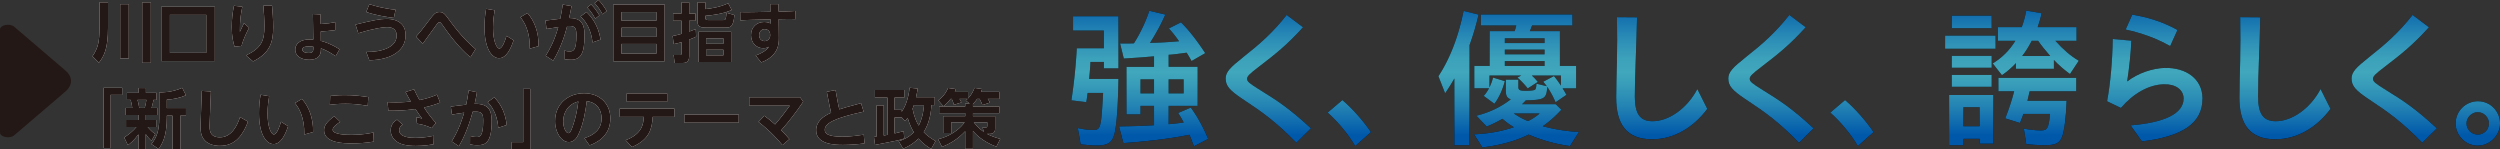 <svg id="_レイヤー_1" data-name="レイヤー_1" xmlns="http://www.w3.org/2000/svg" xmlns:xlink="http://www.w3.org/1999/xlink" viewBox="0 0 1253.34 74.79"><rect x="0" y="0" width="1253.34" height="74.79" fill="#333333" stroke="none"/><defs><linearGradient id="_名称未設定グラデーション_9" data-name="名称未設定グラデーション 9" x1="571.43" y1=".25" x2="571.43" y2="67.87" gradientUnits="userSpaceOnUse"><stop offset="0" stop-color="#0058aa"/><stop offset=".1" stop-color="#116dae"/><stop offset=".28" stop-color="#2b8cb6"/><stop offset=".42" stop-color="#3ba0ba"/><stop offset=".53" stop-color="#41a7bc"/><stop offset=".62" stop-color="#389db9"/><stop offset=".79" stop-color="#2382b3"/><stop offset="1" stop-color="#0058aa"/></linearGradient><linearGradient id="_名称未設定グラデーション_9-2" data-name="名称未設定グラデーション 9" x1="635.85" y1=".25" x2="635.85" y2="67.87" xlink:href="#_名称未設定グラデーション_9"/><linearGradient id="_名称未設定グラデーション_9-3" data-name="名称未設定グラデーション 9" x1="676.46" y1=".25" x2="676.46" y2="67.87" xlink:href="#_名称未設定グラデーション_9"/><linearGradient id="_名称未設定グラデーション_9-4" data-name="名称未設定グラデーション 9" x1="756.36" y1=".25" x2="756.36" y2="67.87" xlink:href="#_名称未設定グラデーション_9"/><linearGradient id="_名称未設定グラデーション_9-5" data-name="名称未設定グラデーション 9" x1="833.09" y1=".25" x2="833.09" y2="67.87" xlink:href="#_名称未設定グラデーション_9"/><linearGradient id="_名称未設定グラデーション_9-6" data-name="名称未設定グラデーション 9" x1="887.85" y1=".25" x2="887.85" y2="67.87" xlink:href="#_名称未設定グラデーション_9"/><linearGradient id="_名称未設定グラデーション_9-7" data-name="名称未設定グラデーション 9" x1="928.46" y1=".25" x2="928.46" y2="67.87" xlink:href="#_名称未設定グラデーション_9"/><linearGradient id="_名称未設定グラデーション_9-8" data-name="名称未設定グラデーション 9" x1="1008.66" y1=".25" x2="1008.66" y2="67.87" xlink:href="#_名称未設定グラデーション_9"/><linearGradient id="_名称未設定グラデーション_9-9" data-name="名称未設定グラデーション 9" x1="1080.27" y1=".25" x2="1080.27" y2="67.87" xlink:href="#_名称未設定グラデーション_9"/><linearGradient id="_名称未設定グラデーション_9-10" data-name="名称未設定グラデーション 9" x1="1145.55" y1=".25" x2="1145.55" y2="67.87" xlink:href="#_名称未設定グラデーション_9"/><linearGradient id="_名称未設定グラデーション_9-11" data-name="名称未設定グラデーション 9" x1="1200.3" y1=".25" x2="1200.3" y2="67.87" xlink:href="#_名称未設定グラデーション_9"/><linearGradient id="_名称未設定グラデーション_9-12" data-name="名称未設定グラデーション 9" x1="1242.22" y1=".25" x2="1242.22" y2="67.87" xlink:href="#_名称未設定グラデーション_9"/><style>.cls-2{fill:#231815}.cls-7{fill:#fff}</style></defs><path class="cls-2" d="M0 14.8v51.64c0 2.32 4.95 3.27 7.16 1.37l25.71-21.99c3.64-3.12 3.64-7.28 0-10.4L7.16 13.43C4.94 11.53 0 12.48 0 14.8Z"/><path class="cls-7" d="M49.88 1.16h4.27v12.67c0 10.43-1.91 14.21-4.56 17.61l-3.23-3.23c2.84-4.07 3.52-7.56 3.52-14.28V1.16Zm10.38.94h4.3v27.2h-4.3V2.1Zm11.05-.94h4.3v30.31h-4.3V1.16ZM107.71 30.6H80.86V3.36h26.85V30.6Zm-4.3-23.14H85.19v19.03h18.22V7.46ZM121.49 3.36c-.71 3.36-1.32 7.01-1.23 12.57q1.26-2.68 2.07-4.33l2.55 2.33c-.71 1.36-2.91 5.49-3.78 9.08l-3.49.39c-.61-1.91-1.42-4.91-1.42-9.95 0-3.59.39-7.04 1.1-10.56l4.2.49Zm14.9-.52c.23 2.71.58 7.08.58 10.73 0 7.5-1.58 13.05-10.11 17.22l-3.52-3c7.88-3.78 9.24-7.56 9.24-14.6 0-3.71-.26-6.75-.55-10.34h4.36ZM160.77 12.05c3.3-.23 5.1-.49 7.27-.91v3.97c-2.94.36-4.23.49-7.24.68l.03 4.69c1.68.45 4.91 1.36 9.4 4.23l-1.97 3.46c-2.97-2.04-4.98-3.07-7.37-3.94 0 2 .03 5.72-5.98 5.72-3.62 0-6.88-1.62-6.88-5.14 0-1.74 1.1-5.04 7.46-5.04.68 0 1.13.03 1.58.06l-.19-12.79 3.81.19.06 4.82Zm-5.85 11.21c-1.13 0-3.36.1-3.36 1.55 0 1.03 1.2 1.75 3.1 1.75 2.45 0 2.45-1.03 2.45-3.13-.52-.06-1.2-.16-2.2-.16ZM183.63 26.04c7.53.1 15.22-2.26 15.22-8.17 0-3.88-3-4.26-4.94-4.26-1.55 0-5.94.45-14.28 3.07l-1.39-4.36c8.79-2.16 12.31-2.84 15.54-2.84 1.45 0 9.56 0 9.56 8.17 0 7.4-6.59 12.28-18.16 12.57l-1.55-4.17Zm13.83-17.06c-3.59-.49-9.01-1.26-13.86-2.97l1.58-3.91c2.94.94 7.37 2.23 13.12 2.78l-.84 4.1ZM235.83 28.72c-5.94-5.01-10.56-11.27-14.18-16.44-.61-.87-.91-1.13-1.29-1.13-.48 0-.84.36-1.26.87-.42.58-1.55 2.13-7.17 9.89l-3.33-3.55c1.45-1.62 3.2-3.68 7.24-9.08 1.52-2 2.46-3.23 4.46-3.23s2.62.78 5.43 4.65c6.01 8.21 10.56 12.12 12.66 13.93l-2.55 4.1ZM257.47 20.19c-1.13 3.52-3.39 8.98-7.27 8.98-3.42 0-7.3-4.39-7.3-15.57 0-3.2.26-6.04.81-9.18l4.27.74c-.29 1.81-.81 5.01-.81 8.66 0 6.82 1.84 10.5 3.17 10.5 1.52 0 2.97-4.1 3.59-6.36l3.55 2.23Zm8.14 4.17c.16-8.59-2.78-13.44-4.72-15.73l3.52-2.1c3.52 3.94 5.72 9.69 5.59 16.61l-4.39 1.23ZM282.95 25.36c.68.19 1.49.42 2.52.42 1.91 0 3.52-.29 3.52-8.27 0-3.84-.94-4.68-4.65-4.46-1.03 4.1-3.17 11.08-7.01 17.35l-3.75-2.42c2.23-3.55 4.52-7.98 6.3-14.41-.71.1-5.65.87-5.88.94l-.52-4.2 7.4-.9c.74-3.62.94-4.88 1.23-7.11l4.43.74c-.61 3.3-.81 4.17-1.23 5.98 5.3.06 7.75 2 7.75 8.66 0 9.66-2.2 12.28-6.95 12.28-1.58 0-2.71-.23-3.2-.32l.03-4.27Zm14.12-4.1c-.68-6.3-3.26-10.53-6.04-12.99l3-2.23c1.91 1.84 5.82 6.04 7.08 13.8l-4.04 1.42Zm-.71-19.06c1.68 1.68 2.71 3.17 4.17 5.52l-2.1 1.65c-1.32-2.36-2.29-3.75-4.01-5.62l1.94-1.55Zm3.68-2.2c1.62 1.62 2.68 3.17 4.14 5.52l-2.07 1.68c-1.36-2.42-2.26-3.71-4.04-5.65L300.04 0ZM333.21 2.29v28.43h-25.75V2.29h25.75Zm-21.68 8.08h17.54V6.04h-17.54v4.33Zm0 3.52v4.59h17.54v-4.59h-17.54Zm0 8.14v4.88h17.54v-4.88h-17.54ZM349 18.38c-1.03.52-1.58.74-3.49 1.49v8.3c0 3.3-2.16 3.42-3.33 3.42h-3.94l-.52-4.01h3.01c.48 0 .97 0 .97-.78v-5.65c-2.07.58-2.88.74-3.94.94l-.52-4.04c1.45-.29 2.46-.52 4.46-1.07v-6.59h-4.23V6.74h4.23V1.16h3.81v5.59h3.13v3.65h-3.13v5.43c1.84-.65 2.29-.84 3.3-1.26l.19 3.81Zm17.83-13.37c-4.07 1.87-9.56 2.65-13.21 2.91v1.1c0 .94.61 1.03 1.42 1.03h7.59c1.1 0 1.29-.16 1.62-3.65l3.94 1.16c-.58 5.91-1.84 6.27-4.36 6.27h-10.5c-3.04 0-3.65-1.23-3.65-3.2V1.16h3.94v3.39c3.17-.29 7.5-1.07 11.44-2.91L366.84 5Zm-.29 26.07h-16.38V15.93h16.38v15.15Zm-3.88-11.86H354v2.75h8.66v-2.75Zm0 5.72H354v2.81h8.66v-2.81ZM392.7 5.78c3.39-.03 5.1-.23 6.11-.29l.1 4.1c-1.71-.1-4.27-.1-6.11-.03l-2.42.06.1 9.43c.03 3.29-.45 9.08-8.85 12.24l-2.81-3.49c1.91-.65 5.01-1.97 6.72-4.36-.58.29-1.45.74-2.91.74-3.3 0-6.11-2.55-6.11-6.59s2.94-6.56 6.56-6.56c1.71 0 2.62.42 3.3.78l-.06-2.1-9.05.23c-2.29.06-3.97.13-6.11.29l-.06-4.17c1.45.06 3.23.1 6.11.03l9.01-.19-.06-3.84h4.14l.06 3.75 2.36-.03Zm-9.34 8.82c-1.58 0-2.78 1.29-2.78 3.01 0 1.91 1.26 3 2.78 3s2.78-1.26 2.78-2.97c0-2.68-2.04-3.04-2.78-3.04ZM51.96 44.03h9.3v3.52h-5.78v26.72h-3.52V44.03ZM62.29 68.91c2.2-1.45 4.43-3.17 6.07-5.23h-5.17v-3.52h6.24v-2.52h-6.4v-3.52h3.3c-.19-1.32-.42-2.78-.84-4.04h-1.84v-3.52h5.78v-2.42h3.72v2.42h5.36v3.52h-1.52c-.48 2.17-.58 2.58-1 4.04h2.84v3.52h-5.75v2.52h5.23v3.52h-4.27c1.84 2.13 2.75 2.78 3.81 3.49l-1.91 3.46c-1.49-1.45-2.04-2.1-2.88-3.39v7.46h-3.65v-7.33c-2.33 3.2-4.17 4.59-5.3 5.4l-1.84-3.84Zm6.65-18.84c.39 1.29.65 2.68.87 4.04h2.75c.36-1.13.71-3.01.84-4.04h-4.46Zm24.3-2.32c-2.88 1.29-6.4 2.07-9.6 2.2v4.23h9.6v3.81H90.4v16.7h-3.94v-16.7h-2.81v1.07c0 9.76-2.68 13.57-4.14 15.64l-3.59-2.46c2.2-2.81 3.94-6.01 3.94-13.12V46.33c1.49 0 6.24.06 11.5-2.3l1.87 3.72ZM105.73 45.84l-.65 16.48c-.1 2.62-.13 6.53 5.17 6.53 5.75 0 8.69-5.75 10.08-10.14l4.01 2.26c-2.39 6.2-5.98 12.15-14.09 12.15-3.17 0-7.79-.97-9.24-5.62-.32-1.1-.55-2.55-.45-4.97l.61-16.96 4.56.29ZM144.42 63.26c-1.13 3.52-3.39 8.98-7.27 8.98-3.42 0-7.3-4.39-7.3-15.57 0-3.2.26-6.04.81-9.18l4.27.74c-.29 1.81-.81 5.01-.81 8.66 0 6.82 1.84 10.5 3.17 10.5 1.52 0 2.97-4.1 3.59-6.36l3.55 2.23Zm8.15 4.16c.16-8.59-2.78-13.44-4.72-15.73l3.52-2.1c3.52 3.94 5.72 9.69 5.59 16.61l-4.39 1.23ZM187.38 70.98c-3.49.65-7.43.91-10.95.91s-13.96 0-13.96-6.59c0-1.97.94-4.01 5.14-7.04l2.97 2.84c-.91.55-3.81 2.39-3.81 3.94 0 2.42 6.78 2.58 9.5 2.58 5.4 0 9.3-.84 10.95-1.2l.16 4.55Zm-3.03-17.9c-3.81-.71-7.24-1.07-11.11-1.07s-6.49.35-7.85.52l.16-4.43c1.23-.13 3.68-.42 7.27-.42 4.1 0 7.79.36 11.82 1l-.29 4.39ZM216.42 64.19c-2.84-1.23-4.36-1.75-7.37-2.2l-.36-3.23c1.2.16 1.71.29 2.94.71-.71-.94-1.87-2.49-3.36-4.82-5.72.81-9.53.87-13.57.81l-.39-4.26c1.32.06 2.49.13 4.17.13 3.75 0 6.24-.29 7.46-.45-.87-1.45-2.07-3.68-2.62-4.75l4.26-1.36c.84 1.81 1.71 3.65 2.75 5.4 3.94-.81 6.43-1.71 8.72-2.71l1.62 3.94c-1.62.68-3.81 1.52-8.08 2.49 1.81 2.81 3.75 5.33 5.94 7.79l-2.13 2.52Zm.97 8.15c-1.75.29-4.81.81-8.98.81s-8.14-.62-10.5-2.97c-1.32-1.29-2.04-3-2.04-4.78 0-3.33 2.23-4.82 3.17-5.43l2.87 2.52c-.94.65-1.78 1.29-1.78 2.75 0 3.68 5.72 3.88 8.14 3.88 4.2 0 7.69-.74 9.21-1.07l-.1 4.3ZM239.12 46.23c-.52 2.97-.71 3.88-1.16 5.82 7.17-.13 8.53 3.46 8.53 8.69 0 11.08-3.3 12.05-7.2 12.05-1.74 0-2.91-.26-3.65-.45l.03-4.2c.65.19 1.78.55 3.17.55 1.61 0 3.42-.1 3.42-8.04 0-3.49-.55-4.68-3.81-4.68-.45 0-.61 0-1.45.03-2.78 10.11-5.69 15.15-6.95 17.32l-3.59-2.42c3.78-6.14 5.27-11.21 6.24-14.41-3.04.42-4.65.71-6.11.97l-.58-4.04 7.69-.94c.49-2.17.78-3.72 1.26-7.11l4.17.87Zm10.69 17.83c-.39-4.78-1.91-9.4-5.33-12.89l3.36-2.39c1.68 1.81 5.46 6.17 6.17 13.89l-4.2 1.39ZM265.83 74.79h-9.3v-3.52h5.78V44.55h3.52v30.24ZM292.96 69.27c5.3-1.68 8.63-4.72 8.63-9.98 0-3.3-1.55-7.82-7.43-8.59-.45 3.52-1.39 10.82-4.07 16.44-.61 1.29-1.97 4.1-4.91 4.1-3.52 0-6.91-4.56-6.91-10.5 0-8.79 6.75-13.99 14.54-13.99s13.18 5.17 13.18 12.63c0 9.6-8.14 12.63-10.44 13.5l-2.58-3.62Zm-10.6-8.44c0 3.42 1.45 5.91 2.65 5.91.48 0 .97-.13 2.13-3.39 1.68-4.78 2.36-9.01 2.81-12.47-6.04 1.65-7.59 6.59-7.59 9.95ZM310.69 58.6v-4.17h27.4v4.17h-10.86c-.36 5.75-1.49 11.34-10.4 15.12l-3.17-3.43c8.46-3.23 8.88-8.24 9.11-11.69h-12.08Zm23.78-11.79v4.2h-20.26v-4.2h20.26ZM370.35 57.41v4.1h-27.27v-4.1h27.27ZM392.28 72.75c-2.04-2.42-5.65-6.69-12.02-11.63l2.94-3.1c2.04 1.52 3.26 2.52 5.36 4.36 2.39-2.71 5.07-6.14 7.4-9.4h-20.32v-4.23h25.46l1.58 2.23c-3.39 4.97-7.01 9.82-11.05 14.31 1.75 1.75 2.65 2.71 4.14 4.46l-3.49 3ZM414.5 46l4.39-.84 1.32 7.24c.06.42.35 1.65.58 2.45 2.1-.74 2.97-1 10.89-3.13l1.29 4.26c-14.83 3.23-19.48 5.91-19.48 9.08 0 1.75 1.2 3.46 8.82 3.46 4.26 0 8.66-.68 10.73-1l.36 4.36c-3.36.48-7.37.77-10.76.77-3.71 0-13.47-.1-13.47-7.3 0-4.43 3.46-7.04 7.5-8.85-.32-1.16-.61-2.49-.74-3.17L414.51 46ZM450.54 70.78c1.49-.45 4.65-1.45 7.59-4.49-.52-.84-1.84-2.97-3.1-7.21-.52.74-.74 1-1.26 1.65l-1.68-1.84h-3.62v8.01c2.94-.68 3.68-.87 4.56-1.13l.32 3.65c-.87.29-1.91.62-3.49 1s-9.4 1.87-11.18 2.23l-.52-4.01c.16-.03 1.1-.13 1.29-.16V52.84h3.59v15.09c.29-.03 1.58-.26 1.87-.32V48.94h-6.27v-3.81h14.7v3.81h-4.88v6.14h3.62v.97c1.39-2.1 3.3-5.91 3.94-12.05l4.04.39c-.16 1.1-.35 2.36-.81 4.33h9.37v3.97h-1.65c-.42 7.56-2.65 11.47-3.88 13.54 1.58 1.68 3.3 2.94 5.94 4.49l-2.2 3.94c-1.36-.81-3.91-2.39-6.36-5.2-3.1 3.1-6.07 4.39-7.69 5.1l-2.26-3.78Zm7.63-18.09c-.36 1-.52 1.42-.68 1.84.84 4.17 2.04 6.69 3.1 8.43.71-1.32 2.2-4.62 2.65-10.27h-5.07ZM486.13 51.92l-1.97-1.52c.52-.42.68-.58.94-.84h-4.07c.36.52.74 1.26.97 1.78l-3.75 1.2c-.39-1.36-.58-1.81-1.1-2.97h-.55c-1.58 2.07-2.68 2.94-3.65 3.68l-2.58-2.94c1.74-1.29 3.49-2.91 4.94-6.2l3.88.55c-.19.61-.29.9-.49 1.42h6.62v3.26c2.13-2.23 2.91-4.43 3.23-5.27l3.81.55c-.16.55-.26.87-.48 1.45h9.11v3.49h-5.78c.42.62.87 1.45 1.07 1.87l-3.75 1.26c-.32-.9-.97-2.29-1.42-3.13h-1.2c-.42.58-.97 1.39-2.13 2.62v1.2h13.21v3.33h-13.21v1.55h11.11v6.01c0 .78 0 2.84-2.55 2.84h-1.52c1.16.61 2.75 1.42 6.66 2.55l-1.97 3.88c-6.91-2.55-10.44-6.36-11.73-7.85v8.92h-3.88v-8.82c-3.23 3.49-7.2 6.17-11.63 7.85l-1.97-3.84c1.91-.48 8.69-2.29 13.31-8.46h-6.72v5.33h-4.01v-8.4h11.02v-1.55h-13.08v-3.33h13.08v-1.45h2.23Zm6.47 11.95h1.65c.58 0 .71-.19.71-.94v-1.61h-6.78c2.26 2.88 4.26 4.26 5.01 4.78l-.58-2.23Z"/><path class="cls-2" d="M49.88 1.16h4.27v12.67c0 10.43-1.91 14.21-4.56 17.61l-3.23-3.23c2.84-4.07 3.52-7.56 3.52-14.28V1.16Zm10.38.94h4.3v27.2h-4.3V2.1Zm11.05-.94h4.3v30.31h-4.3V1.16ZM107.71 30.6H80.86V3.36h26.85V30.6Zm-4.3-23.14H85.19v19.03h18.22V7.46ZM121.49 3.36c-.71 3.36-1.32 7.01-1.23 12.57q1.26-2.68 2.07-4.33l2.55 2.33c-.71 1.36-2.91 5.49-3.78 9.08l-3.49.39c-.61-1.91-1.42-4.91-1.42-9.95 0-3.59.39-7.04 1.1-10.56l4.2.49Zm14.9-.52c.23 2.71.58 7.08.58 10.73 0 7.5-1.58 13.05-10.11 17.22l-3.52-3c7.88-3.78 9.24-7.56 9.24-14.6 0-3.71-.26-6.75-.55-10.34h4.36ZM160.77 12.05c3.3-.23 5.1-.49 7.27-.91v3.97c-2.94.36-4.23.49-7.24.68l.03 4.69c1.68.45 4.91 1.36 9.4 4.23l-1.97 3.46c-2.97-2.04-4.98-3.07-7.37-3.94 0 2 .03 5.72-5.98 5.72-3.62 0-6.88-1.62-6.88-5.14 0-1.74 1.1-5.04 7.46-5.04.68 0 1.13.03 1.58.06l-.19-12.79 3.81.19.06 4.82Zm-5.85 11.21c-1.13 0-3.36.1-3.36 1.55 0 1.03 1.2 1.75 3.1 1.75 2.45 0 2.45-1.03 2.45-3.13-.52-.06-1.2-.16-2.2-.16ZM183.63 26.04c7.53.1 15.22-2.26 15.22-8.17 0-3.88-3-4.26-4.94-4.26-1.55 0-5.94.45-14.28 3.07l-1.39-4.36c8.79-2.16 12.31-2.84 15.54-2.84 1.45 0 9.56 0 9.56 8.17 0 7.4-6.59 12.28-18.16 12.57l-1.55-4.17Zm13.83-17.06c-3.59-.49-9.01-1.26-13.86-2.97l1.58-3.91c2.94.94 7.37 2.23 13.12 2.78l-.84 4.1ZM235.83 28.72c-5.94-5.01-10.56-11.27-14.18-16.44-.61-.87-.91-1.13-1.29-1.13-.48 0-.84.36-1.26.87-.42.58-1.55 2.13-7.17 9.89l-3.33-3.55c1.45-1.62 3.2-3.68 7.24-9.08 1.52-2 2.46-3.23 4.46-3.23s2.62.78 5.43 4.65c6.01 8.21 10.56 12.12 12.66 13.93l-2.55 4.1ZM257.47 20.19c-1.13 3.52-3.39 8.98-7.27 8.98-3.42 0-7.3-4.39-7.3-15.57 0-3.2.26-6.04.81-9.18l4.27.74c-.29 1.81-.81 5.01-.81 8.66 0 6.82 1.84 10.5 3.17 10.5 1.52 0 2.97-4.1 3.59-6.36l3.55 2.23Zm8.14 4.17c.16-8.59-2.78-13.44-4.72-15.73l3.52-2.1c3.52 3.94 5.72 9.69 5.59 16.61l-4.39 1.23ZM282.95 25.36c.68.19 1.49.42 2.52.42 1.91 0 3.52-.29 3.52-8.27 0-3.84-.94-4.68-4.65-4.46-1.03 4.1-3.17 11.08-7.01 17.35l-3.75-2.42c2.23-3.55 4.52-7.98 6.3-14.41-.71.1-5.65.87-5.88.94l-.52-4.2 7.4-.9c.74-3.62.94-4.88 1.23-7.11l4.43.74c-.61 3.3-.81 4.17-1.23 5.98 5.3.06 7.75 2 7.75 8.66 0 9.66-2.2 12.28-6.95 12.28-1.58 0-2.71-.23-3.2-.32l.03-4.27Zm14.12-4.1c-.68-6.3-3.26-10.53-6.04-12.99l3-2.23c1.91 1.84 5.82 6.04 7.08 13.8l-4.04 1.42Zm-.71-19.06c1.68 1.68 2.71 3.17 4.17 5.52l-2.1 1.65c-1.32-2.36-2.29-3.75-4.01-5.62l1.94-1.55Zm3.68-2.2c1.62 1.62 2.68 3.17 4.14 5.52l-2.07 1.68c-1.36-2.42-2.26-3.71-4.04-5.65L300.04 0ZM333.21 2.29v28.43h-25.75V2.29h25.75Zm-21.68 8.08h17.54V6.04h-17.54v4.33Zm0 3.52v4.59h17.54v-4.59h-17.54Zm0 8.14v4.88h17.54v-4.88h-17.54ZM349 18.38c-1.03.52-1.58.74-3.49 1.49v8.3c0 3.3-2.16 3.42-3.33 3.42h-3.94l-.52-4.01h3.01c.48 0 .97 0 .97-.78v-5.65c-2.07.58-2.88.74-3.94.94l-.52-4.04c1.45-.29 2.46-.52 4.46-1.07v-6.59h-4.23V6.74h4.23V1.16h3.81v5.59h3.13v3.65h-3.13v5.43c1.84-.65 2.29-.84 3.3-1.26l.19 3.81Zm17.83-13.37c-4.07 1.87-9.56 2.65-13.21 2.91v1.1c0 .94.61 1.03 1.42 1.03h7.59c1.1 0 1.29-.16 1.62-3.65l3.94 1.16c-.58 5.91-1.84 6.27-4.36 6.27h-10.5c-3.04 0-3.65-1.23-3.65-3.2V1.16h3.94v3.39c3.17-.29 7.5-1.07 11.44-2.91L366.84 5Zm-.29 26.07h-16.38V15.93h16.38v15.15Zm-3.88-11.86H354v2.75h8.66v-2.75Zm0 5.72H354v2.81h8.66v-2.81ZM392.7 5.78c3.39-.03 5.1-.23 6.11-.29l.1 4.1c-1.71-.1-4.27-.1-6.11-.03l-2.42.06.1 9.43c.03 3.29-.45 9.08-8.85 12.24l-2.81-3.49c1.91-.65 5.01-1.97 6.72-4.36-.58.29-1.45.74-2.91.74-3.3 0-6.11-2.55-6.11-6.59s2.94-6.56 6.56-6.56c1.71 0 2.62.42 3.3.78l-.06-2.1-9.05.23c-2.29.06-3.97.13-6.11.29l-.06-4.17c1.45.06 3.23.1 6.11.03l9.01-.19-.06-3.84h4.14l.06 3.75 2.36-.03Zm-9.34 8.82c-1.58 0-2.78 1.29-2.78 3.01 0 1.91 1.26 3 2.78 3s2.78-1.26 2.78-2.97c0-2.68-2.04-3.04-2.78-3.04ZM51.96 44.03h9.3v3.52h-5.78v26.72h-3.52V44.03ZM62.29 68.91c2.2-1.45 4.43-3.17 6.07-5.23h-5.17v-3.52h6.24v-2.52h-6.4v-3.52h3.3c-.19-1.32-.42-2.78-.84-4.04h-1.84v-3.52h5.78v-2.42h3.72v2.42h5.36v3.52h-1.52c-.48 2.17-.58 2.58-1 4.04h2.84v3.52h-5.75v2.52h5.23v3.52h-4.27c1.84 2.13 2.75 2.78 3.81 3.49l-1.91 3.46c-1.49-1.45-2.04-2.1-2.88-3.39v7.46h-3.65v-7.33c-2.33 3.2-4.17 4.59-5.3 5.4l-1.84-3.84Zm6.65-18.84c.39 1.29.65 2.68.87 4.04h2.75c.36-1.13.71-3.01.84-4.04h-4.46Zm24.3-2.32c-2.88 1.29-6.4 2.07-9.6 2.2v4.23h9.6v3.81H90.4v16.7h-3.94v-16.7h-2.81v1.07c0 9.76-2.68 13.57-4.14 15.64l-3.59-2.46c2.2-2.81 3.94-6.01 3.94-13.12V46.33c1.49 0 6.24.06 11.5-2.3l1.87 3.72ZM105.73 45.84l-.65 16.48c-.1 2.62-.13 6.53 5.17 6.53 5.75 0 8.69-5.75 10.08-10.14l4.01 2.26c-2.39 6.2-5.98 12.15-14.09 12.15-3.17 0-7.79-.97-9.24-5.62-.32-1.1-.55-2.55-.45-4.97l.61-16.96 4.56.29ZM144.42 63.26c-1.13 3.52-3.39 8.98-7.27 8.98-3.42 0-7.3-4.39-7.3-15.57 0-3.2.26-6.04.81-9.18l4.27.74c-.29 1.81-.81 5.01-.81 8.66 0 6.82 1.84 10.5 3.17 10.5 1.52 0 2.97-4.1 3.59-6.36l3.55 2.23Zm8.15 4.16c.16-8.59-2.78-13.44-4.72-15.73l3.52-2.1c3.52 3.94 5.72 9.69 5.59 16.61l-4.39 1.23ZM187.38 70.98c-3.49.65-7.43.91-10.95.91s-13.96 0-13.96-6.59c0-1.97.94-4.01 5.14-7.04l2.97 2.84c-.91.55-3.81 2.39-3.81 3.94 0 2.42 6.78 2.58 9.5 2.58 5.4 0 9.3-.84 10.95-1.2l.16 4.55Zm-3.03-17.9c-3.81-.71-7.24-1.07-11.11-1.07s-6.49.35-7.85.52l.16-4.43c1.23-.13 3.68-.42 7.27-.42 4.1 0 7.79.36 11.82 1l-.29 4.39ZM216.42 64.19c-2.84-1.23-4.36-1.75-7.37-2.2l-.36-3.23c1.2.16 1.71.29 2.94.71-.71-.94-1.87-2.49-3.36-4.82-5.72.81-9.53.87-13.57.81l-.39-4.26c1.32.06 2.49.13 4.17.13 3.75 0 6.24-.29 7.46-.45-.87-1.45-2.07-3.68-2.62-4.75l4.26-1.36c.84 1.81 1.71 3.65 2.75 5.4 3.94-.81 6.43-1.71 8.72-2.71l1.62 3.94c-1.62.68-3.81 1.52-8.08 2.49 1.81 2.81 3.75 5.33 5.94 7.79l-2.13 2.52Zm.97 8.15c-1.75.29-4.81.81-8.98.81s-8.14-.62-10.5-2.97c-1.32-1.29-2.04-3-2.04-4.78 0-3.33 2.23-4.82 3.17-5.43l2.87 2.52c-.94.65-1.78 1.29-1.78 2.75 0 3.68 5.72 3.88 8.14 3.88 4.2 0 7.69-.74 9.21-1.07l-.1 4.3ZM239.12 46.23c-.52 2.97-.71 3.88-1.16 5.82 7.17-.13 8.53 3.46 8.53 8.69 0 11.08-3.3 12.05-7.2 12.05-1.74 0-2.91-.26-3.65-.45l.03-4.2c.65.19 1.78.55 3.17.55 1.61 0 3.42-.1 3.42-8.04 0-3.49-.55-4.68-3.81-4.68-.45 0-.61 0-1.45.03-2.78 10.11-5.69 15.15-6.95 17.32l-3.59-2.42c3.78-6.14 5.27-11.21 6.24-14.41-3.04.42-4.65.71-6.11.97l-.58-4.04 7.69-.94c.49-2.17.78-3.72 1.26-7.11l4.17.87Zm10.69 17.83c-.39-4.78-1.91-9.4-5.33-12.89l3.36-2.39c1.68 1.81 5.46 6.17 6.17 13.89l-4.2 1.39ZM265.83 74.79h-9.3v-3.52h5.78V44.55h3.52v30.24ZM292.96 69.27c5.3-1.68 8.63-4.72 8.63-9.98 0-3.3-1.55-7.82-7.43-8.59-.45 3.52-1.39 10.82-4.07 16.44-.61 1.29-1.97 4.1-4.91 4.1-3.52 0-6.91-4.56-6.91-10.5 0-8.79 6.75-13.99 14.54-13.99s13.18 5.17 13.18 12.63c0 9.6-8.14 12.63-10.44 13.5l-2.58-3.62Zm-10.6-8.44c0 3.42 1.45 5.91 2.65 5.91.48 0 .97-.13 2.13-3.39 1.68-4.78 2.36-9.01 2.81-12.47-6.04 1.65-7.59 6.59-7.59 9.95ZM310.69 58.6v-4.17h27.4v4.17h-10.86c-.36 5.75-1.49 11.34-10.4 15.12l-3.17-3.43c8.46-3.23 8.88-8.24 9.11-11.69h-12.08Zm23.78-11.79v4.2h-20.26v-4.2h20.26ZM370.35 57.41v4.1h-27.27v-4.1h27.27ZM392.28 72.75c-2.04-2.42-5.65-6.69-12.02-11.63l2.94-3.1c2.04 1.52 3.26 2.52 5.36 4.36 2.39-2.71 5.07-6.14 7.4-9.4h-20.32v-4.23h25.46l1.58 2.23c-3.39 4.97-7.01 9.82-11.05 14.31 1.75 1.75 2.65 2.71 4.14 4.46l-3.49 3ZM414.5 46l4.39-.84 1.32 7.24c.06.42.35 1.65.58 2.45 2.1-.74 2.97-1 10.89-3.13l1.29 4.26c-14.83 3.23-19.48 5.91-19.48 9.08 0 1.75 1.2 3.46 8.82 3.46 4.26 0 8.66-.68 10.73-1l.36 4.36c-3.36.48-7.37.77-10.76.77-3.71 0-13.47-.1-13.47-7.3 0-4.43 3.46-7.04 7.5-8.85-.32-1.16-.61-2.49-.74-3.17L414.51 46ZM450.54 70.78c1.49-.45 4.65-1.45 7.59-4.49-.52-.84-1.84-2.97-3.1-7.21-.52.74-.74 1-1.26 1.65l-1.68-1.84h-3.62v8.01c2.94-.68 3.68-.87 4.56-1.13l.32 3.65c-.87.29-1.91.62-3.49 1s-9.4 1.87-11.18 2.23l-.52-4.01c.16-.03 1.1-.13 1.29-.16V52.84h3.59v15.09c.29-.03 1.58-.26 1.87-.32V48.94h-6.27v-3.81h14.7v3.81h-4.88v6.14h3.62v.97c1.39-2.1 3.3-5.91 3.94-12.05l4.04.39c-.16 1.1-.35 2.36-.81 4.33h9.37v3.97h-1.65c-.42 7.56-2.65 11.47-3.88 13.54 1.58 1.68 3.3 2.94 5.94 4.49l-2.2 3.94c-1.36-.81-3.91-2.39-6.36-5.2-3.1 3.1-6.07 4.39-7.69 5.1l-2.26-3.78Zm7.63-18.09c-.36 1-.52 1.42-.68 1.84.84 4.17 2.04 6.69 3.1 8.43.71-1.32 2.2-4.62 2.65-10.27h-5.07ZM486.13 51.92l-1.97-1.52c.52-.42.68-.58.94-.84h-4.07c.36.52.74 1.26.97 1.78l-3.75 1.2c-.39-1.36-.58-1.81-1.1-2.97h-.55c-1.58 2.07-2.68 2.94-3.65 3.68l-2.58-2.94c1.74-1.29 3.49-2.91 4.94-6.2l3.88.55c-.19.61-.29.9-.49 1.42h6.62v3.26c2.13-2.23 2.91-4.43 3.23-5.27l3.81.55c-.16.55-.26.87-.48 1.45h9.11v3.49h-5.78c.42.62.87 1.45 1.07 1.87l-3.75 1.26c-.32-.9-.97-2.29-1.42-3.13h-1.2c-.42.58-.97 1.39-2.13 2.62v1.2h13.21v3.33h-13.21v1.55h11.11v6.01c0 .78 0 2.84-2.55 2.84h-1.52c1.16.61 2.75 1.42 6.66 2.55l-1.97 3.88c-6.91-2.55-10.44-6.36-11.73-7.85v8.92h-3.88v-8.82c-3.23 3.49-7.2 6.17-11.63 7.85l-1.97-3.84c1.91-.48 8.69-2.29 13.31-8.46h-6.72v5.33h-4.01v-8.4h11.02v-1.55h-13.08v-3.33h13.08v-1.45h2.23Zm6.47 11.95h1.65c.58 0 .71-.19.71-.94v-1.61h-6.78c2.26 2.88 4.26 4.26 5.01 4.78l-.58-2.23Z"/><path d="m541.76 72.33-1.42-8.14c2.91.67 5.45.97 7.61.97 3.88 0 4.1-.9 5.08-18.58h-7.76c-.15 1.34-.37 2.91-.67 4.63l-7.46-.9c1.42-9.63 2.16-16.57 2.69-26.12h13.58v-8.88h-15.45V8.14h22.76v26.12h-7.31v-3.21h-6.72c-.15 2.84-.3 4.85-.67 8.51h14.7c-.22 13.51-.9 23.14-2.02 27.62-1.05 4.18-3.36 5.75-8.66 5.75-2.02 0-5.3-.22-8.28-.6Zm54.56-4.77c-8.81 1.79-19.63 3.21-33.14 4.18l-2.16-8.36c6.72-.08 13.14-.3 17.54-.6v-9.7h-6.79v4.25h-7.02V33.52h13.81v-5.3c-4.78.45-10 .82-15.15 1.12l-1.87-7.54c3.43 0 5.52 0 6.94-.08 3.13-4.93 6.12-11.27 7.69-16.35l8.06 1.94c-1.79 4.1-4.4 9.03-7.69 14.18 4.55-.08 9.48-.37 14.55-.82-1.49-2.16-2.76-3.81-5.08-6.42l6.05-3.06c3.81 3.73 7.84 8.88 12.17 15.45l-6.87 3.95a51.48 51.48 0 0 0-2.46-4.18c-2.61.37-7.02.97-9.03 1.04v6.05h14.55v19.56h-14.55v9.18c1.64-.08 4.18-.37 7.54-.82-.82-1.64-1.34-2.54-2.76-4.78l6.34-2.69c2.98 4.03 5.9 9.1 8.73 15.67l-7.17 3.73c-.75-2.02-1.42-3.73-2.24-5.82Zm-17.76-20.75v-7.02h-6.79v7.02h6.79Zm14.85 0v-7.02h-7.54v7.02h7.54ZM622.82 49.57c-6.27-4.25-8.36-6.42-8.36-10.22 0-3.29 2.39-5.6 8.66-10.6 8.36-6.57 15-12.39 21.94-21.27l8.21 6.19c-8.06 8.88-13.81 13.43-22.39 20-4.48 3.36-5.67 4.63-5.67 5.82 0 1.42 1.12 2.31 6.57 5.67 8.36 5.15 14.63 9.18 25.45 19.18l-7.31 7.24c-10.45-10.6-16.27-14.85-27.09-22.02ZM665.6 56.44l7.39-6.27c4.85 4.1 10.37 10.3 14.33 16.05l-7.91 7.02c-3.43-5.9-8.81-12.39-13.81-16.79ZM729.12 39.34c-1.42 2.54-3.06 5.15-4.63 7.46l-3.36-8.58c5.82-8.88 10.08-20 12.61-32.77l7.54 1.87c-1.27 5.37-2.69 10.22-4.55 15.3v50.16h-7.61V39.34Zm9.85 27.99c6.87-.22 14.03-1.49 20-3.58-1.57-.82-3.88-2.54-5.75-4.18-2.98 1.72-5.75 3.06-7.91 3.88L740.16 58c6.27-1.49 12.31-4.33 17.24-8.21-1.79-.6-2.46-1.72-2.46-4.11v-5.75h6.27v3.73c0 1.49.75 1.87 3.73 1.87 2.02 0 4.1-.22 4.55-.52.52-.37.75-1.42.75-3.06l5.22 1.27c-.67-.9-1.42-1.86-1.79-2.24l5.37-2.84c1.05 1.2 2.39 3.06 3.51 4.78v-5.07h-14.63c1.05.9 1.72 1.64 3.06 3.21l-5.08 3.28a39.211 39.211 0 0 0-5.15-5.45l1.94-1.04h-15.97v5.97c.75-1.57 1.42-3.36 1.79-4.93l5.9 1.79c-1.04 4.25-3.06 8.58-5.22 11.35l-5.37-3.96c.82-.82 1.64-1.94 2.69-3.81h-7.39v-11.2h7.69V15.61h12.54c.37-1.12.6-1.94.82-2.84h-17.76V7.25h45.9v5.52h-20.23c-.37 1.12-.75 2.02-1.12 2.84h15.08v17.46h8.13v11.2h-6.79c.82 1.27 1.49 2.46 1.94 3.28l-5.45 3.73c-1.27-2.91-2.39-5-4.18-7.76-.37 5.97-1.34 6.57-10.75 6.79-.45.52-.82.9-1.87 1.94h16.87l2.84 2.76c-2.99 3.28-5.97 5.9-9.33 8.28 5.82 1.57 12.31 2.61 18.14 2.84l-4.48 7.09a79.877 79.877 0 0 1-20.75-5.75c-6.27 3.13-14.25 5.37-23.21 6.42l-4.18-6.57Zm35.38-45.75v-2.39h-19.93v2.39h19.93Zm0 5.67v-2.39h-19.93v2.39h19.93Zm0 5.82v-2.46h-19.93v2.46h19.93Zm-2.47 23.81h-12.99c2.98 1.94 5.07 3.06 7.17 3.81 2.31-1.12 4.55-2.61 5.82-3.81ZM810.26 49.05c0-4.18.22-12.84.37-18.51.15-5 .15-15.6 0-21.94l10.08.08c-.15 6.42-.45 16.49-.67 21.34-.22 5-.45 13.66-.45 18.29 0 8.66 2.54 12.46 8.88 12.46 8.14 0 17.32-6.34 22.47-16.12l5 9.93c-7.09 9.48-16.79 15.23-27.76 15.23-12.76 0-17.91-7.61-17.91-20.75ZM874.82 49.57c-6.27-4.25-8.36-6.42-8.36-10.22 0-3.29 2.39-5.6 8.66-10.6 8.36-6.57 15-12.39 21.94-21.27l8.21 6.19c-8.06 8.88-13.81 13.43-22.39 20-4.48 3.36-5.67 4.63-5.67 5.82 0 1.42 1.12 2.31 6.57 5.67 8.36 5.15 14.63 9.18 25.45 19.18l-7.31 7.24c-10.45-10.6-16.27-14.85-27.09-22.02ZM917.6 56.44l7.39-6.27c4.85 4.1 10.37 10.3 14.33 16.05l-7.91 7.02c-3.43-5.9-8.81-12.39-13.81-16.79ZM975.15 17.85h25.3v6.57h-25.3v-6.57Zm2.01 29.78h22.17v24.41h-6.87v-2.46h-8.13v3.21h-7.17V47.64Zm1.34-39.78h20v6.27h-20V7.85Zm0 20.15h20v5.97h-20V28Zm0 9.55h20v5.97h-20v-5.97Zm13.96 25.75v-9.55h-8.13v9.55h8.13Zm6.57-31.49c4.85-2.99 8.58-6.79 11.34-11.35h-8.73v-6.87h11.94c.97-2.54 1.64-5.08 2.24-8.28l7.76 1.34c-.67 2.76-1.19 4.63-2.02 6.94h19.48v6.87h-10.6c3.66 4.18 7.84 7.76 11.72 10l-4.4 6.64c-2.54-1.79-5.67-4.48-8.06-7.02v4.4h-19.03v-2.84c-2.02 2.17-4.55 4.4-7.02 6.05l-4.63-5.9Zm16.79 40.37-1.19-7.69c2.54.52 6.27.9 8.66.9 3.13 0 3.81-1.2 4.48-8.28h-13.36c-.45 1.27-1.27 3.58-1.72 4.55l-7.39-2.31c2.02-5.08 3.43-9.48 4.48-13.58h-7.91v-6.72h39.03v6.72h-23.36c-.22 1.04-.75 3.36-1.12 4.78h19.63c-.22 7.84-1.19 15.6-2.31 18.21-1.27 3.06-3.28 4.03-8.51 4.03-3.43 0-6.64-.22-9.4-.6Zm12.02-44.11c-2.39-2.76-4.63-5.52-6.05-7.61h-3.21c-1.49 2.91-3.13 5.52-4.78 7.61h14.03ZM1068.15 62.85c16.64-1.34 26.64-5.75 26.57-13.51-.08-4.33-3.88-7.24-9.93-7.09-7.54.22-15.23 4.55-21.5 11.87l-6.94-3.36c1.72-8.96 2.69-20.45 2.84-31.2l9.33.82c-.22 5.97-1.05 13.43-2.09 20.45 5.52-4.25 12.91-6.64 18.96-6.79 10.67-.15 18.58 5.52 18.81 15v.37c0 12.69-10.45 19.03-30.38 21.5l-5.67-8.06Zm-2.47-48.06 3.28-7.46c7.69 1.27 15.08 3.51 22.69 7.69l-3.66 8.06c-7.69-4.25-14.4-6.49-22.32-8.28ZM1122.71 49.05c0-4.18.22-12.84.37-18.51.15-5 .15-15.6 0-21.94l10.08.08c-.15 6.42-.45 16.49-.67 21.34-.22 5-.45 13.66-.45 18.29 0 8.66 2.54 12.46 8.88 12.46 8.13 0 17.31-6.34 22.46-16.12l5 9.93c-7.09 9.48-16.79 15.23-27.76 15.23-12.76 0-17.91-7.61-17.91-20.75ZM1187.28 49.57c-6.27-4.25-8.36-6.42-8.36-10.22 0-3.29 2.39-5.6 8.66-10.6 8.36-6.57 15-12.39 21.94-21.27l8.21 6.19c-8.06 8.88-13.81 13.43-22.39 20-4.48 3.36-5.67 4.63-5.67 5.82 0 1.42 1.12 2.31 6.57 5.67 8.36 5.15 14.63 9.18 25.45 19.18l-7.31 7.24c-10.45-10.6-16.27-14.85-27.09-22.02ZM1231.1 61.88c0-6.12 5-11.12 11.2-11.12s11.05 5.08 11.05 11.12-5.08 11.12-11.2 11.12-11.05-5.07-11.05-11.12Zm16.71 0c0-3.06-2.61-5.67-5.6-5.67s-5.67 2.61-5.67 5.67 2.54 5.6 5.67 5.6 5.6-2.54 5.6-5.6Z"/><path d="m541.76 72.33-1.42-8.14c2.91.67 5.45.97 7.61.97 3.88 0 4.1-.9 5.08-18.58h-7.76c-.15 1.34-.37 2.91-.67 4.63l-7.46-.9c1.42-9.63 2.16-16.57 2.69-26.12h13.58v-8.88h-15.45V8.14h22.76v26.12h-7.31v-3.21h-6.72c-.15 2.84-.3 4.85-.67 8.51h14.7c-.22 13.51-.9 23.14-2.02 27.62-1.05 4.18-3.36 5.75-8.66 5.75-2.02 0-5.3-.22-8.28-.6Zm54.56-4.77c-8.81 1.79-19.63 3.21-33.14 4.18l-2.16-8.36c6.72-.08 13.14-.3 17.54-.6v-9.7h-6.79v4.25h-7.02V33.52h13.81v-5.3c-4.78.45-10 .82-15.15 1.12l-1.87-7.54c3.43 0 5.52 0 6.94-.08 3.13-4.93 6.12-11.27 7.69-16.35l8.06 1.94c-1.79 4.1-4.4 9.03-7.69 14.18 4.55-.08 9.48-.37 14.55-.82-1.49-2.16-2.76-3.81-5.08-6.42l6.05-3.06c3.81 3.73 7.84 8.88 12.17 15.45l-6.87 3.95a51.48 51.48 0 0 0-2.46-4.18c-2.61.37-7.02.97-9.03 1.04v6.05h14.55v19.56h-14.55v9.18c1.64-.08 4.18-.37 7.54-.82-.82-1.64-1.34-2.54-2.76-4.78l6.34-2.69c2.98 4.03 5.9 9.1 8.73 15.67l-7.17 3.73c-.75-2.02-1.42-3.73-2.24-5.82Zm-17.76-20.75v-7.02h-6.79v7.02h6.79Zm14.85 0v-7.02h-7.54v7.02h7.54Z" style="fill:url(#_名称未設定グラデーション_9)"/><path d="M622.82 49.57c-6.27-4.25-8.36-6.42-8.36-10.22 0-3.29 2.39-5.6 8.66-10.6 8.36-6.57 15-12.39 21.94-21.27l8.21 6.19c-8.06 8.88-13.81 13.43-22.39 20-4.48 3.36-5.67 4.63-5.67 5.82 0 1.42 1.12 2.31 6.57 5.67 8.36 5.15 14.63 9.18 25.45 19.18l-7.31 7.24c-10.45-10.6-16.27-14.85-27.09-22.02Z" style="fill:url(#_名称未設定グラデーション_9-2)"/><path d="m665.6 56.44 7.39-6.27c4.85 4.1 10.37 10.3 14.33 16.05l-7.91 7.02c-3.43-5.9-8.81-12.39-13.81-16.79Z" style="fill:url(#_名称未設定グラデーション_9-3)"/><path d="M729.12 39.34c-1.42 2.54-3.06 5.15-4.63 7.46l-3.36-8.58c5.82-8.88 10.08-20 12.61-32.77l7.54 1.87c-1.27 5.37-2.69 10.22-4.55 15.3v50.16h-7.61V39.34Zm9.85 27.99c6.87-.22 14.03-1.49 20-3.58-1.57-.82-3.88-2.54-5.75-4.18-2.98 1.72-5.75 3.06-7.91 3.88L740.16 58c6.27-1.49 12.31-4.33 17.24-8.21-1.79-.6-2.46-1.72-2.46-4.11v-5.75h6.27v3.73c0 1.49.75 1.87 3.73 1.87 2.02 0 4.1-.22 4.55-.52.52-.37.75-1.42.75-3.06l5.22 1.27c-.67-.9-1.42-1.86-1.79-2.24l5.37-2.84c1.05 1.2 2.39 3.06 3.51 4.78v-5.07h-14.63c1.05.9 1.72 1.64 3.06 3.21l-5.08 3.28a39.211 39.211 0 0 0-5.15-5.45l1.94-1.04h-15.97v5.97c.75-1.57 1.42-3.36 1.79-4.93l5.9 1.79c-1.04 4.25-3.06 8.58-5.22 11.35l-5.37-3.96c.82-.82 1.64-1.94 2.69-3.81h-7.39v-11.2h7.69V15.61h12.54c.37-1.12.6-1.94.82-2.84h-17.76V7.25h45.9v5.52h-20.23c-.37 1.12-.75 2.02-1.12 2.84h15.08v17.46h8.13v11.2h-6.79c.82 1.27 1.49 2.46 1.94 3.28l-5.45 3.73c-1.27-2.91-2.39-5-4.18-7.76-.37 5.97-1.34 6.57-10.75 6.79-.45.52-.82.9-1.87 1.94h16.87l2.84 2.76c-2.99 3.28-5.97 5.9-9.33 8.28 5.82 1.57 12.31 2.61 18.14 2.84l-4.48 7.09a79.877 79.877 0 0 1-20.75-5.75c-6.27 3.13-14.25 5.37-23.21 6.42l-4.18-6.57Zm35.38-45.75v-2.39h-19.93v2.39h19.93Zm0 5.67v-2.39h-19.93v2.39h19.93Zm0 5.82v-2.46h-19.93v2.46h19.93Zm-2.47 23.81h-12.99c2.98 1.94 5.07 3.06 7.17 3.81 2.31-1.12 4.55-2.61 5.82-3.81Z" style="fill:url(#_名称未設定グラデーション_9-4)"/><path d="M810.26 49.05c0-4.18.22-12.84.37-18.51.15-5 .15-15.6 0-21.94l10.08.08c-.15 6.42-.45 16.49-.67 21.34-.22 5-.45 13.66-.45 18.29 0 8.66 2.54 12.46 8.88 12.46 8.14 0 17.32-6.34 22.47-16.12l5 9.93c-7.09 9.48-16.79 15.23-27.76 15.23-12.76 0-17.91-7.61-17.91-20.75Z" style="fill:url(#_名称未設定グラデーション_9-5)"/><path d="M874.82 49.57c-6.27-4.25-8.36-6.42-8.36-10.22 0-3.29 2.39-5.6 8.66-10.6 8.36-6.57 15-12.39 21.94-21.27l8.21 6.19c-8.06 8.88-13.81 13.43-22.39 20-4.48 3.36-5.67 4.63-5.67 5.82 0 1.42 1.12 2.31 6.57 5.67 8.36 5.15 14.63 9.18 25.45 19.18l-7.31 7.24c-10.45-10.6-16.27-14.85-27.09-22.02Z" style="fill:url(#_名称未設定グラデーション_9-6)"/><path d="m917.6 56.44 7.39-6.27c4.85 4.1 10.37 10.3 14.33 16.05l-7.91 7.02c-3.43-5.9-8.81-12.39-13.81-16.79Z" style="fill:url(#_名称未設定グラデーション_9-7)"/><path d="M975.15 17.85h25.3v6.57h-25.3v-6.57Zm2.01 29.78h22.17v24.41h-6.87v-2.46h-8.13v3.21h-7.17V47.64Zm1.34-39.78h20v6.27h-20V7.85Zm0 20.15h20v5.97h-20V28Zm0 9.55h20v5.97h-20v-5.97Zm13.96 25.75v-9.55h-8.13v9.55h8.13Zm6.57-31.49c4.85-2.99 8.58-6.79 11.34-11.35h-8.73v-6.87h11.94c.97-2.54 1.64-5.08 2.24-8.28l7.76 1.34c-.67 2.76-1.19 4.63-2.02 6.94h19.48v6.87h-10.6c3.66 4.18 7.84 7.76 11.72 10l-4.4 6.64c-2.54-1.79-5.67-4.48-8.06-7.02v4.4h-19.03v-2.84c-2.02 2.17-4.55 4.4-7.02 6.05l-4.63-5.9Zm16.79 40.37-1.19-7.69c2.54.52 6.27.9 8.66.9 3.13 0 3.81-1.2 4.48-8.28h-13.36c-.45 1.27-1.27 3.58-1.72 4.55l-7.39-2.31c2.02-5.08 3.43-9.48 4.48-13.58h-7.91v-6.72h39.03v6.72h-23.36c-.22 1.04-.75 3.36-1.12 4.78h19.63c-.22 7.84-1.19 15.6-2.31 18.21-1.27 3.06-3.28 4.03-8.51 4.03-3.43 0-6.64-.22-9.4-.6Zm12.02-44.11c-2.39-2.76-4.63-5.52-6.05-7.61h-3.21c-1.49 2.91-3.13 5.52-4.78 7.61h14.03Z" style="fill:url(#_名称未設定グラデーション_9-8)"/><path d="M1068.15 62.85c16.64-1.34 26.64-5.75 26.57-13.51-.08-4.33-3.88-7.24-9.93-7.09-7.54.22-15.23 4.55-21.5 11.87l-6.94-3.36c1.72-8.96 2.69-20.45 2.84-31.2l9.33.82c-.22 5.97-1.05 13.43-2.09 20.45 5.52-4.25 12.91-6.64 18.96-6.79 10.67-.15 18.58 5.52 18.81 15v.37c0 12.69-10.45 19.03-30.38 21.5l-5.67-8.06Zm-2.47-48.06 3.28-7.46c7.69 1.27 15.08 3.51 22.69 7.69l-3.66 8.06c-7.69-4.25-14.4-6.49-22.32-8.28Z" style="fill:url(#_名称未設定グラデーション_9-9)"/><path d="M1122.71 49.05c0-4.18.22-12.84.37-18.51.15-5 .15-15.6 0-21.94l10.08.08c-.15 6.42-.45 16.49-.67 21.34-.22 5-.45 13.66-.45 18.29 0 8.66 2.54 12.46 8.88 12.46 8.13 0 17.31-6.34 22.46-16.12l5 9.93c-7.09 9.48-16.79 15.23-27.76 15.23-12.76 0-17.91-7.61-17.91-20.75Z" style="fill:url(#_名称未設定グラデーション_9-10)"/><path d="M1187.28 49.57c-6.27-4.25-8.36-6.42-8.36-10.22 0-3.29 2.39-5.6 8.66-10.6 8.36-6.57 15-12.39 21.94-21.27l8.21 6.19c-8.06 8.88-13.81 13.43-22.39 20-4.48 3.36-5.67 4.63-5.67 5.82 0 1.42 1.12 2.31 6.57 5.67 8.36 5.15 14.63 9.18 25.45 19.18l-7.31 7.24c-10.45-10.6-16.27-14.85-27.09-22.02Z" style="fill:url(#_名称未設定グラデーション_9-11)"/><path d="M1231.1 61.88c0-6.12 5-11.12 11.2-11.12s11.05 5.08 11.05 11.12-5.08 11.12-11.2 11.12-11.05-5.07-11.05-11.12Zm16.71 0c0-3.06-2.61-5.67-5.6-5.67s-5.67 2.61-5.67 5.67 2.54 5.6 5.67 5.6 5.6-2.54 5.6-5.6Z" style="fill:url(#_名称未設定グラデーション_9-12)"/></svg>